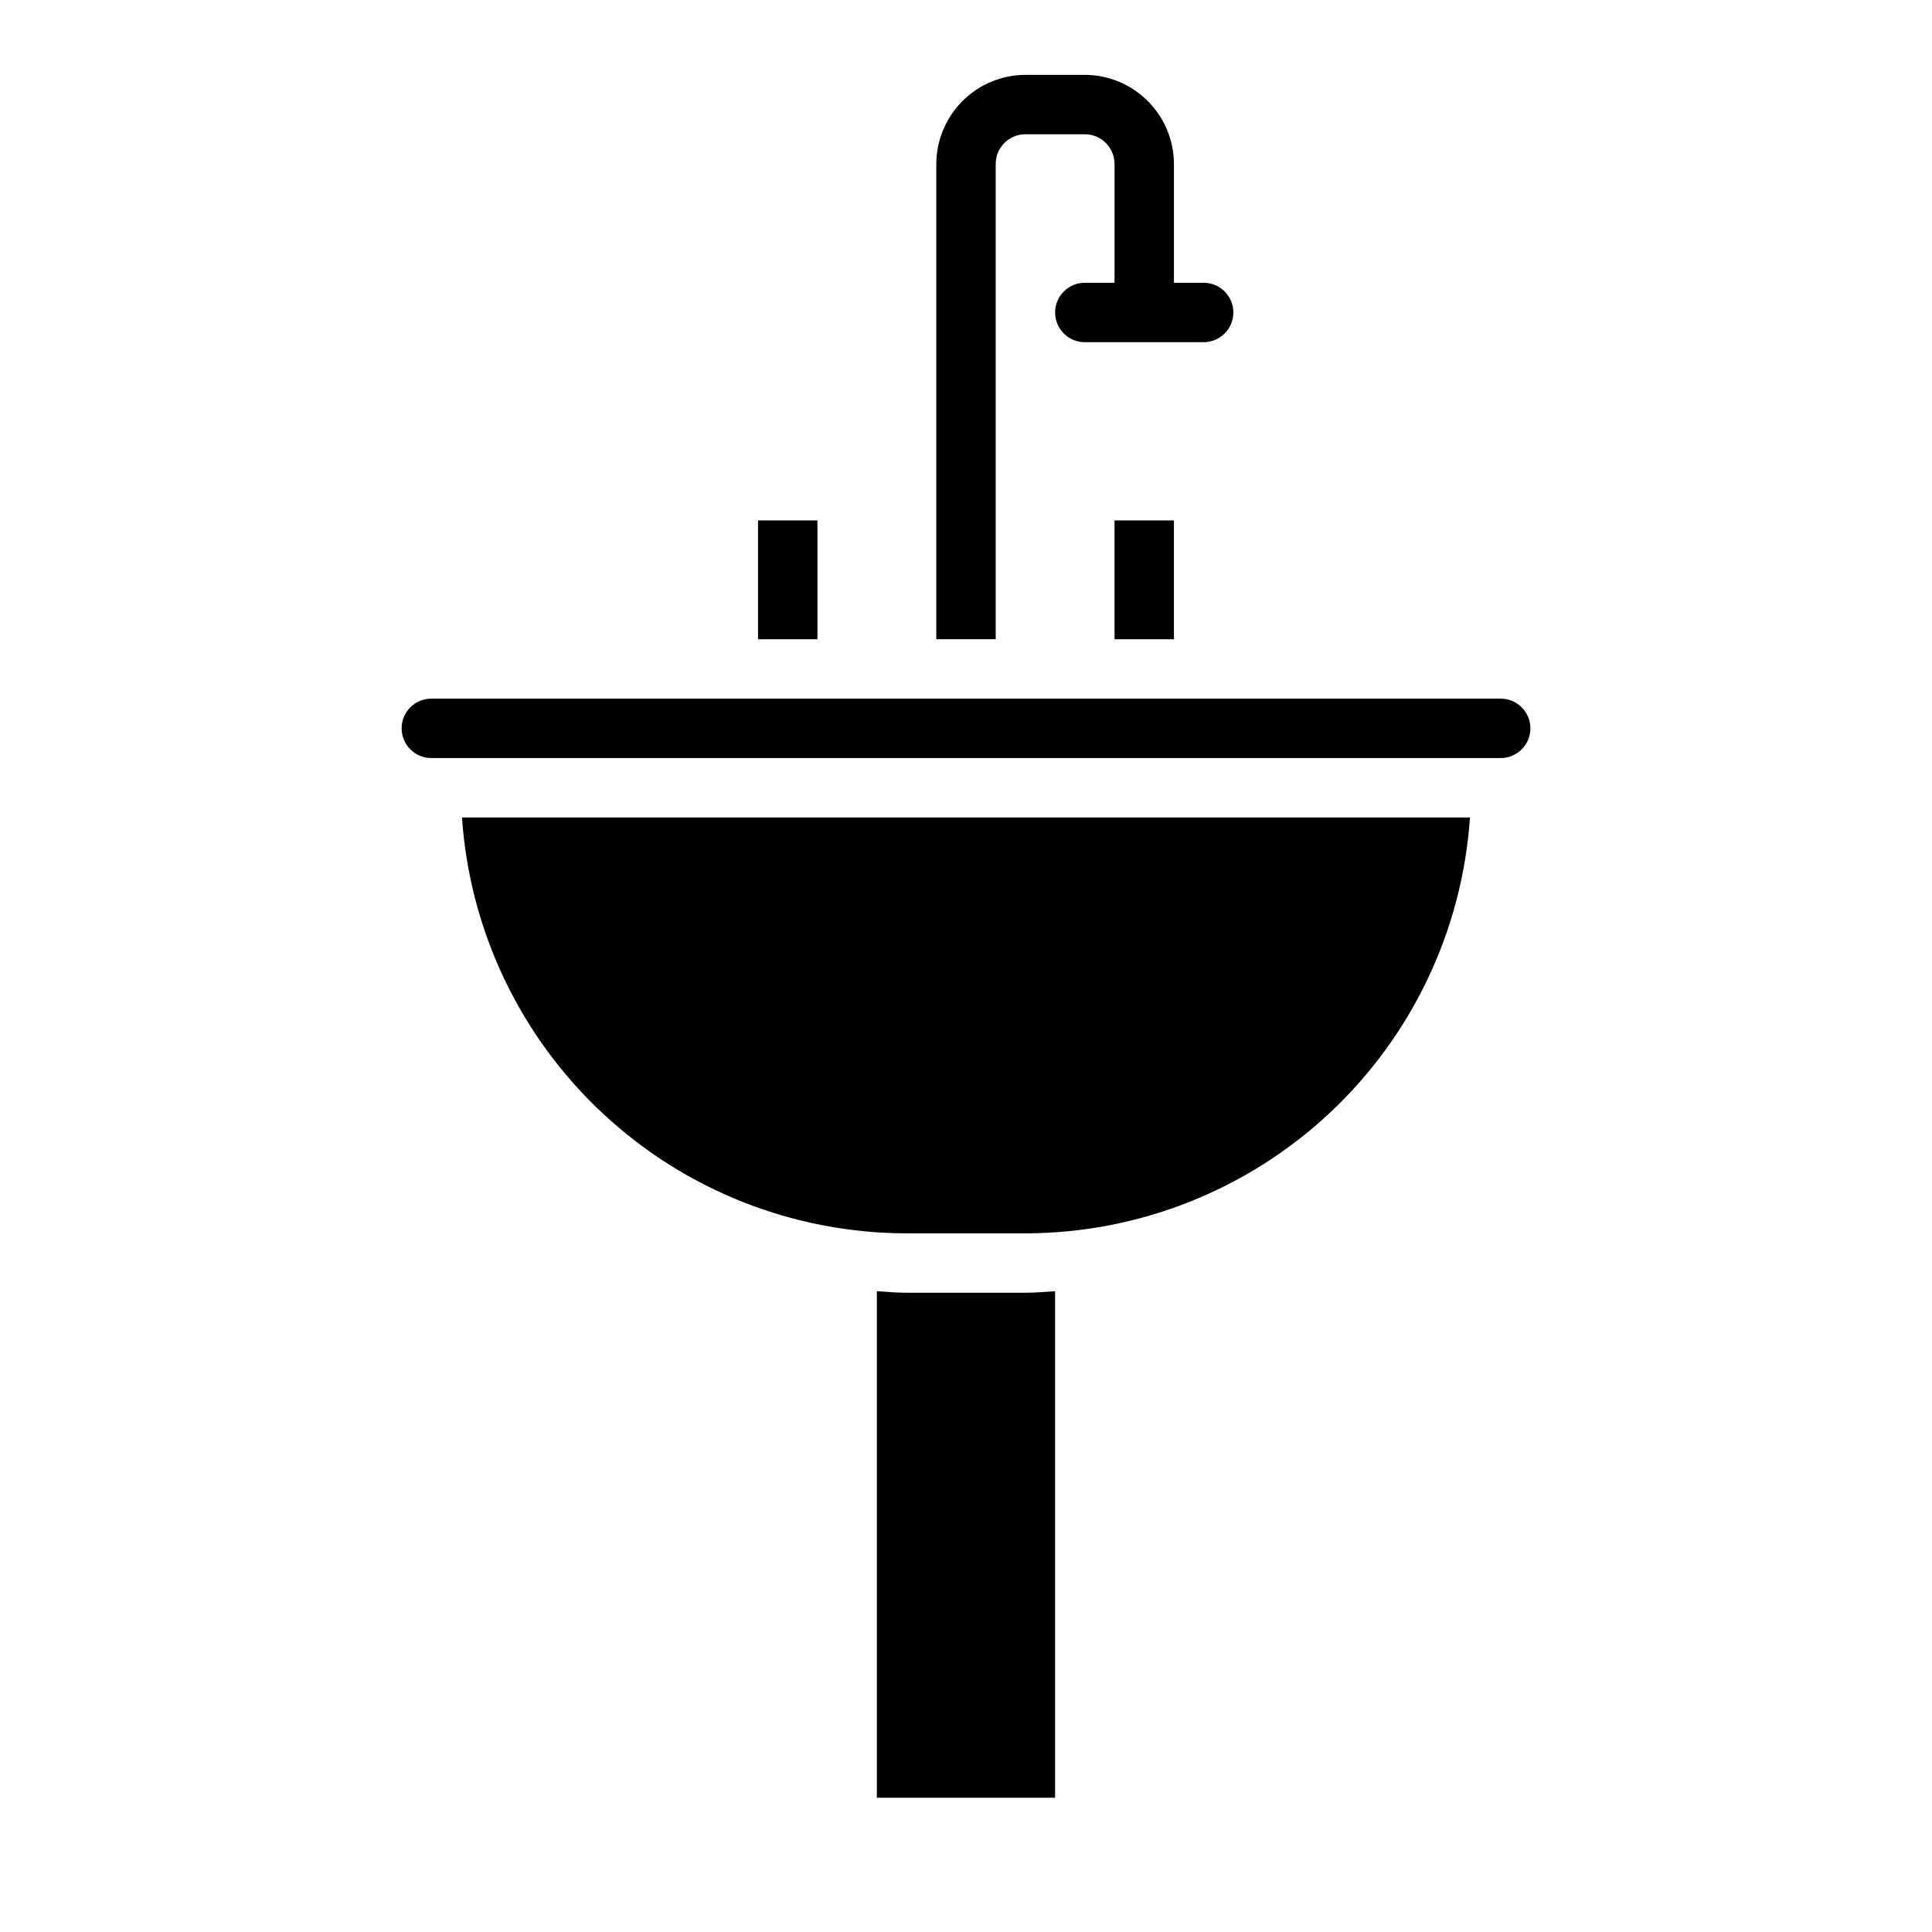 <?xml version="1.0" encoding="UTF-8"?>
<!-- Uploaded to: ICON Repo, www.svgrepo.com, Generator: ICON Repo Mixer Tools -->
<svg fill="#000000" width="800px" height="800px" version="1.1" viewBox="144 144 512 512" xmlns="http://www.w3.org/2000/svg">
 <g>
  <path d="m384.25 486.59c-2.66 0-5.25-0.242-7.871-0.402v134.23h47.23v-134.23c-2.621 0.156-5.211 0.402-7.871 0.402z"/>
  <path d="m533.56 360.64h-267.13c2.035 29.875 15.328 57.867 37.195 78.32 21.867 20.457 50.684 31.852 80.625 31.891h31.488c29.945-0.039 58.758-11.434 80.625-31.891 21.871-20.453 35.164-48.445 37.195-78.32z"/>
  <path d="m439.36 281.92h15.742v31.488h-15.742z"/>
  <path d="m549.57 337.02c0-2.09-0.828-4.09-2.305-5.566-1.477-1.477-3.481-2.309-5.566-2.309h-283.39c-4.348 0-7.871 3.527-7.871 7.875 0 4.348 3.523 7.871 7.871 7.871h283.39c2.086 0 4.09-0.828 5.566-2.305 1.477-1.477 2.305-3.481 2.305-5.566z"/>
  <path d="m344.89 281.92h15.742v31.488h-15.742z"/>
  <path d="m470.85 226.81c0 2.09-0.832 4.09-2.305 5.566-1.477 1.477-3.481 2.309-5.566 2.309h-31.488c-4.348 0-7.875-3.527-7.875-7.875s3.527-7.871 7.875-7.871h7.871v-31.488c0-2.086-0.832-4.09-2.305-5.566-1.477-1.477-3.481-2.305-5.566-2.305h-15.746c-4.348 0-7.871 3.523-7.871 7.871v125.95h-15.746v-125.95c0.02-6.258 2.516-12.254 6.938-16.676 4.426-4.426 10.422-6.922 16.68-6.941h15.746c6.258 0.02 12.25 2.516 16.676 6.941 4.426 4.422 6.922 10.418 6.938 16.676v31.488h7.875c2.086 0 4.09 0.828 5.566 2.305 1.473 1.477 2.305 3.481 2.305 5.566z"/>
 </g>
</svg>
